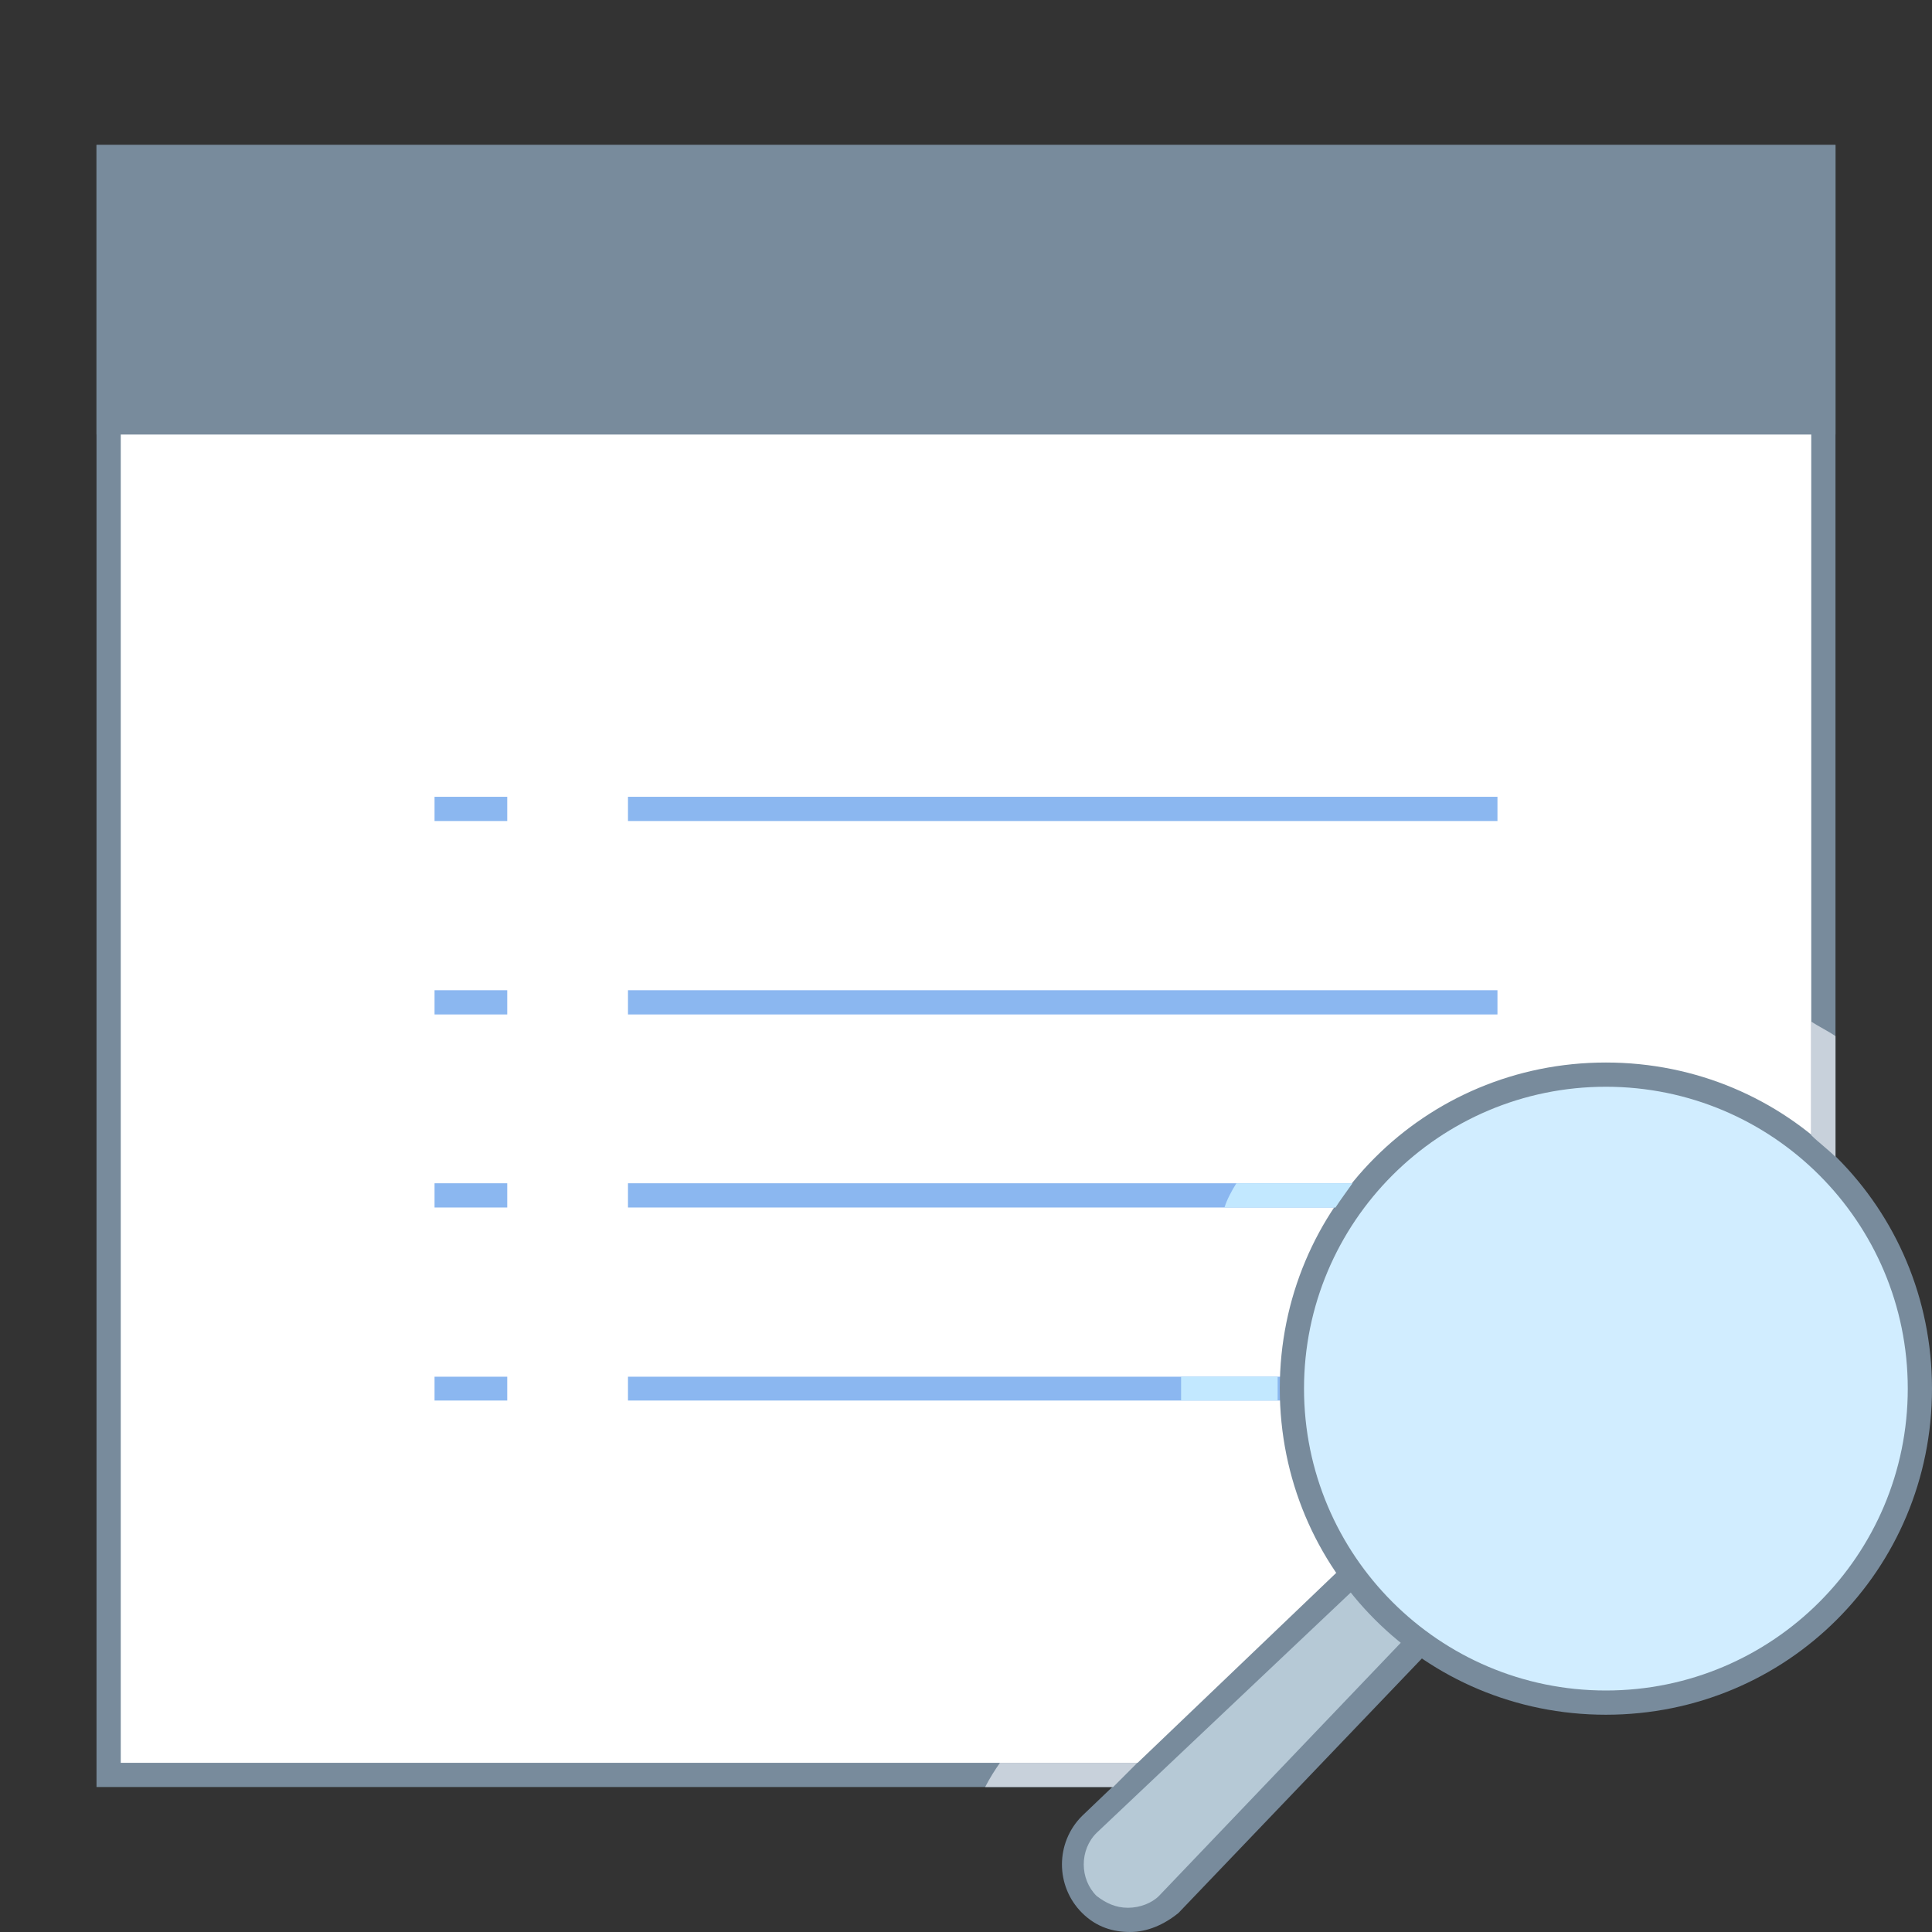 <?xml version="1.0" encoding="UTF-8"?>
<svg xmlns="http://www.w3.org/2000/svg" xmlns:xlink="http://www.w3.org/1999/xlink" width="24pt" height="24pt" viewBox="0 0 24 24" version="1.1">
<rect x="0" y="0" width="24" height="24" fill="#333333" stroke="none"/>
<g id="surface50064">
<path style=" stroke:none;fill-rule:nonzero;fill:rgb(100%,100%,100%);fill-opacity:1;" d="M 1.352 22.051 L 1.352 1.949 L 22.648 1.949 L 22.648 14.941 L 15.238 22.051 Z M 1.352 22.051 "/>
<path style=" stroke:none;fill-rule:nonzero;fill:rgb(47.059%,54.51%,61.176%);fill-opacity:1;" d="M 22.5 2.102 L 22.5 14.879 L 15.18 21.898 L 1.5 21.898 L 1.5 2.102 L 22.5 2.102 M 22.801 1.801 L 1.199 1.801 L 1.199 22.199 L 15.301 22.199 L 22.801 15 Z M 22.801 1.801 "/>
<path style=" stroke:none;fill-rule:nonzero;fill:rgb(47.059%,54.51%,61.176%);fill-opacity:1;" d="M 1.199 1.801 L 22.801 1.801 L 22.801 5.398 L 1.199 5.398 Z M 1.199 1.801 "/>
<path style=" stroke:none;fill-rule:nonzero;fill:rgb(54.51%,71.765%,94.118%);fill-opacity:1;" d="M 7.801 9.898 L 18.602 9.898 L 18.602 10.199 L 7.801 10.199 Z M 5.398 9.898 L 6.301 9.898 L 6.301 10.199 L 5.398 10.199 Z M 7.801 12.301 L 18.602 12.301 L 18.602 12.602 L 7.801 12.602 Z M 5.398 12.301 L 6.301 12.301 L 6.301 12.602 L 5.398 12.602 Z M 7.801 14.699 L 18.602 14.699 L 18.602 15 L 7.801 15 Z M 5.398 14.699 L 6.301 14.699 L 6.301 15 L 5.398 15 Z M 7.801 17.102 L 18.602 17.102 L 18.602 17.398 L 7.801 17.398 Z M 5.398 17.102 L 6.301 17.102 L 6.301 17.398 L 5.398 17.398 Z M 5.398 17.102 "/>
<path style=" stroke:none;fill-rule:nonzero;fill:rgb(71.373%,78.824%,83.922%);fill-opacity:1;" d="M 14.039 23.852 C 13.859 23.852 13.68 23.789 13.559 23.641 C 13.289 23.371 13.289 22.922 13.559 22.648 L 16.949 19.441 L 17.82 20.25 L 14.551 23.641 C 14.398 23.789 14.219 23.852 14.039 23.852 Z M 14.039 23.852 "/>
<path style=" stroke:none;fill-rule:nonzero;fill:rgb(47.059%,54.51%,61.176%);fill-opacity:1;" d="M 16.922 19.648 L 17.551 20.25 L 14.398 23.551 C 14.309 23.641 14.16 23.699 14.012 23.699 C 13.859 23.699 13.738 23.641 13.621 23.551 C 13.41 23.34 13.41 22.98 13.621 22.77 L 16.922 19.648 M 16.922 19.23 L 13.441 22.559 C 13.109 22.891 13.109 23.43 13.441 23.762 C 13.621 23.941 13.828 24 14.039 24 C 14.25 24 14.461 23.91 14.641 23.762 L 18 20.25 Z M 16.922 19.23 "/>
<path style=" stroke:none;fill-rule:nonzero;fill:rgb(81.961%,92.941%,100%);fill-opacity:1;" d="M 19.949 21.148 C 17.789 21.148 16.051 19.41 16.051 17.25 C 16.051 15.09 17.789 13.352 19.949 13.352 C 22.109 13.352 23.852 15.09 23.852 17.25 C 23.852 19.41 22.109 21.148 19.949 21.148 Z M 19.949 21.148 "/>
<path style=" stroke:none;fill-rule:nonzero;fill:rgb(47.059%,54.51%,61.176%);fill-opacity:1;" d="M 19.949 13.5 C 22.02 13.5 23.699 15.18 23.699 17.25 C 23.699 19.32 22.02 21 19.949 21 C 17.879 21 16.199 19.32 16.199 17.25 C 16.199 15.18 17.879 13.5 19.949 13.5 M 19.949 13.199 C 17.699 13.199 15.898 15 15.898 17.25 C 15.898 19.5 17.699 21.301 19.949 21.301 C 22.199 21.301 24 19.5 24 17.25 C 24 15 22.199 13.199 19.949 13.199 Z M 19.949 13.199 "/>
<path style=" stroke:none;fill-rule:nonzero;fill:rgb(78.431%,81.961%,85.882%);fill-opacity:1;" d="M 12.238 22.199 L 13.828 22.199 L 14.129 21.898 L 12.422 21.898 C 12.359 21.988 12.301 22.078 12.238 22.199 Z M 22.801 12.871 C 22.711 12.809 22.59 12.75 22.5 12.691 L 22.5 14.102 C 22.59 14.191 22.711 14.281 22.801 14.371 Z M 22.801 12.871 "/>
<path style=" stroke:none;fill-rule:nonzero;fill:rgb(76.078%,90.98%,100%);fill-opacity:1;" d="M 15.871 17.102 L 14.672 17.102 C 14.672 17.16 14.672 17.191 14.672 17.25 C 14.672 17.309 14.672 17.34 14.672 17.398 L 15.871 17.398 C 15.871 17.34 15.871 17.309 15.871 17.25 C 15.871 17.191 15.871 17.16 15.871 17.102 Z M 15.359 14.699 C 15.301 14.789 15.238 14.91 15.211 15 L 16.59 15 C 16.648 14.91 16.738 14.789 16.801 14.699 Z M 15.359 14.699 "/>
</g>
</svg>
